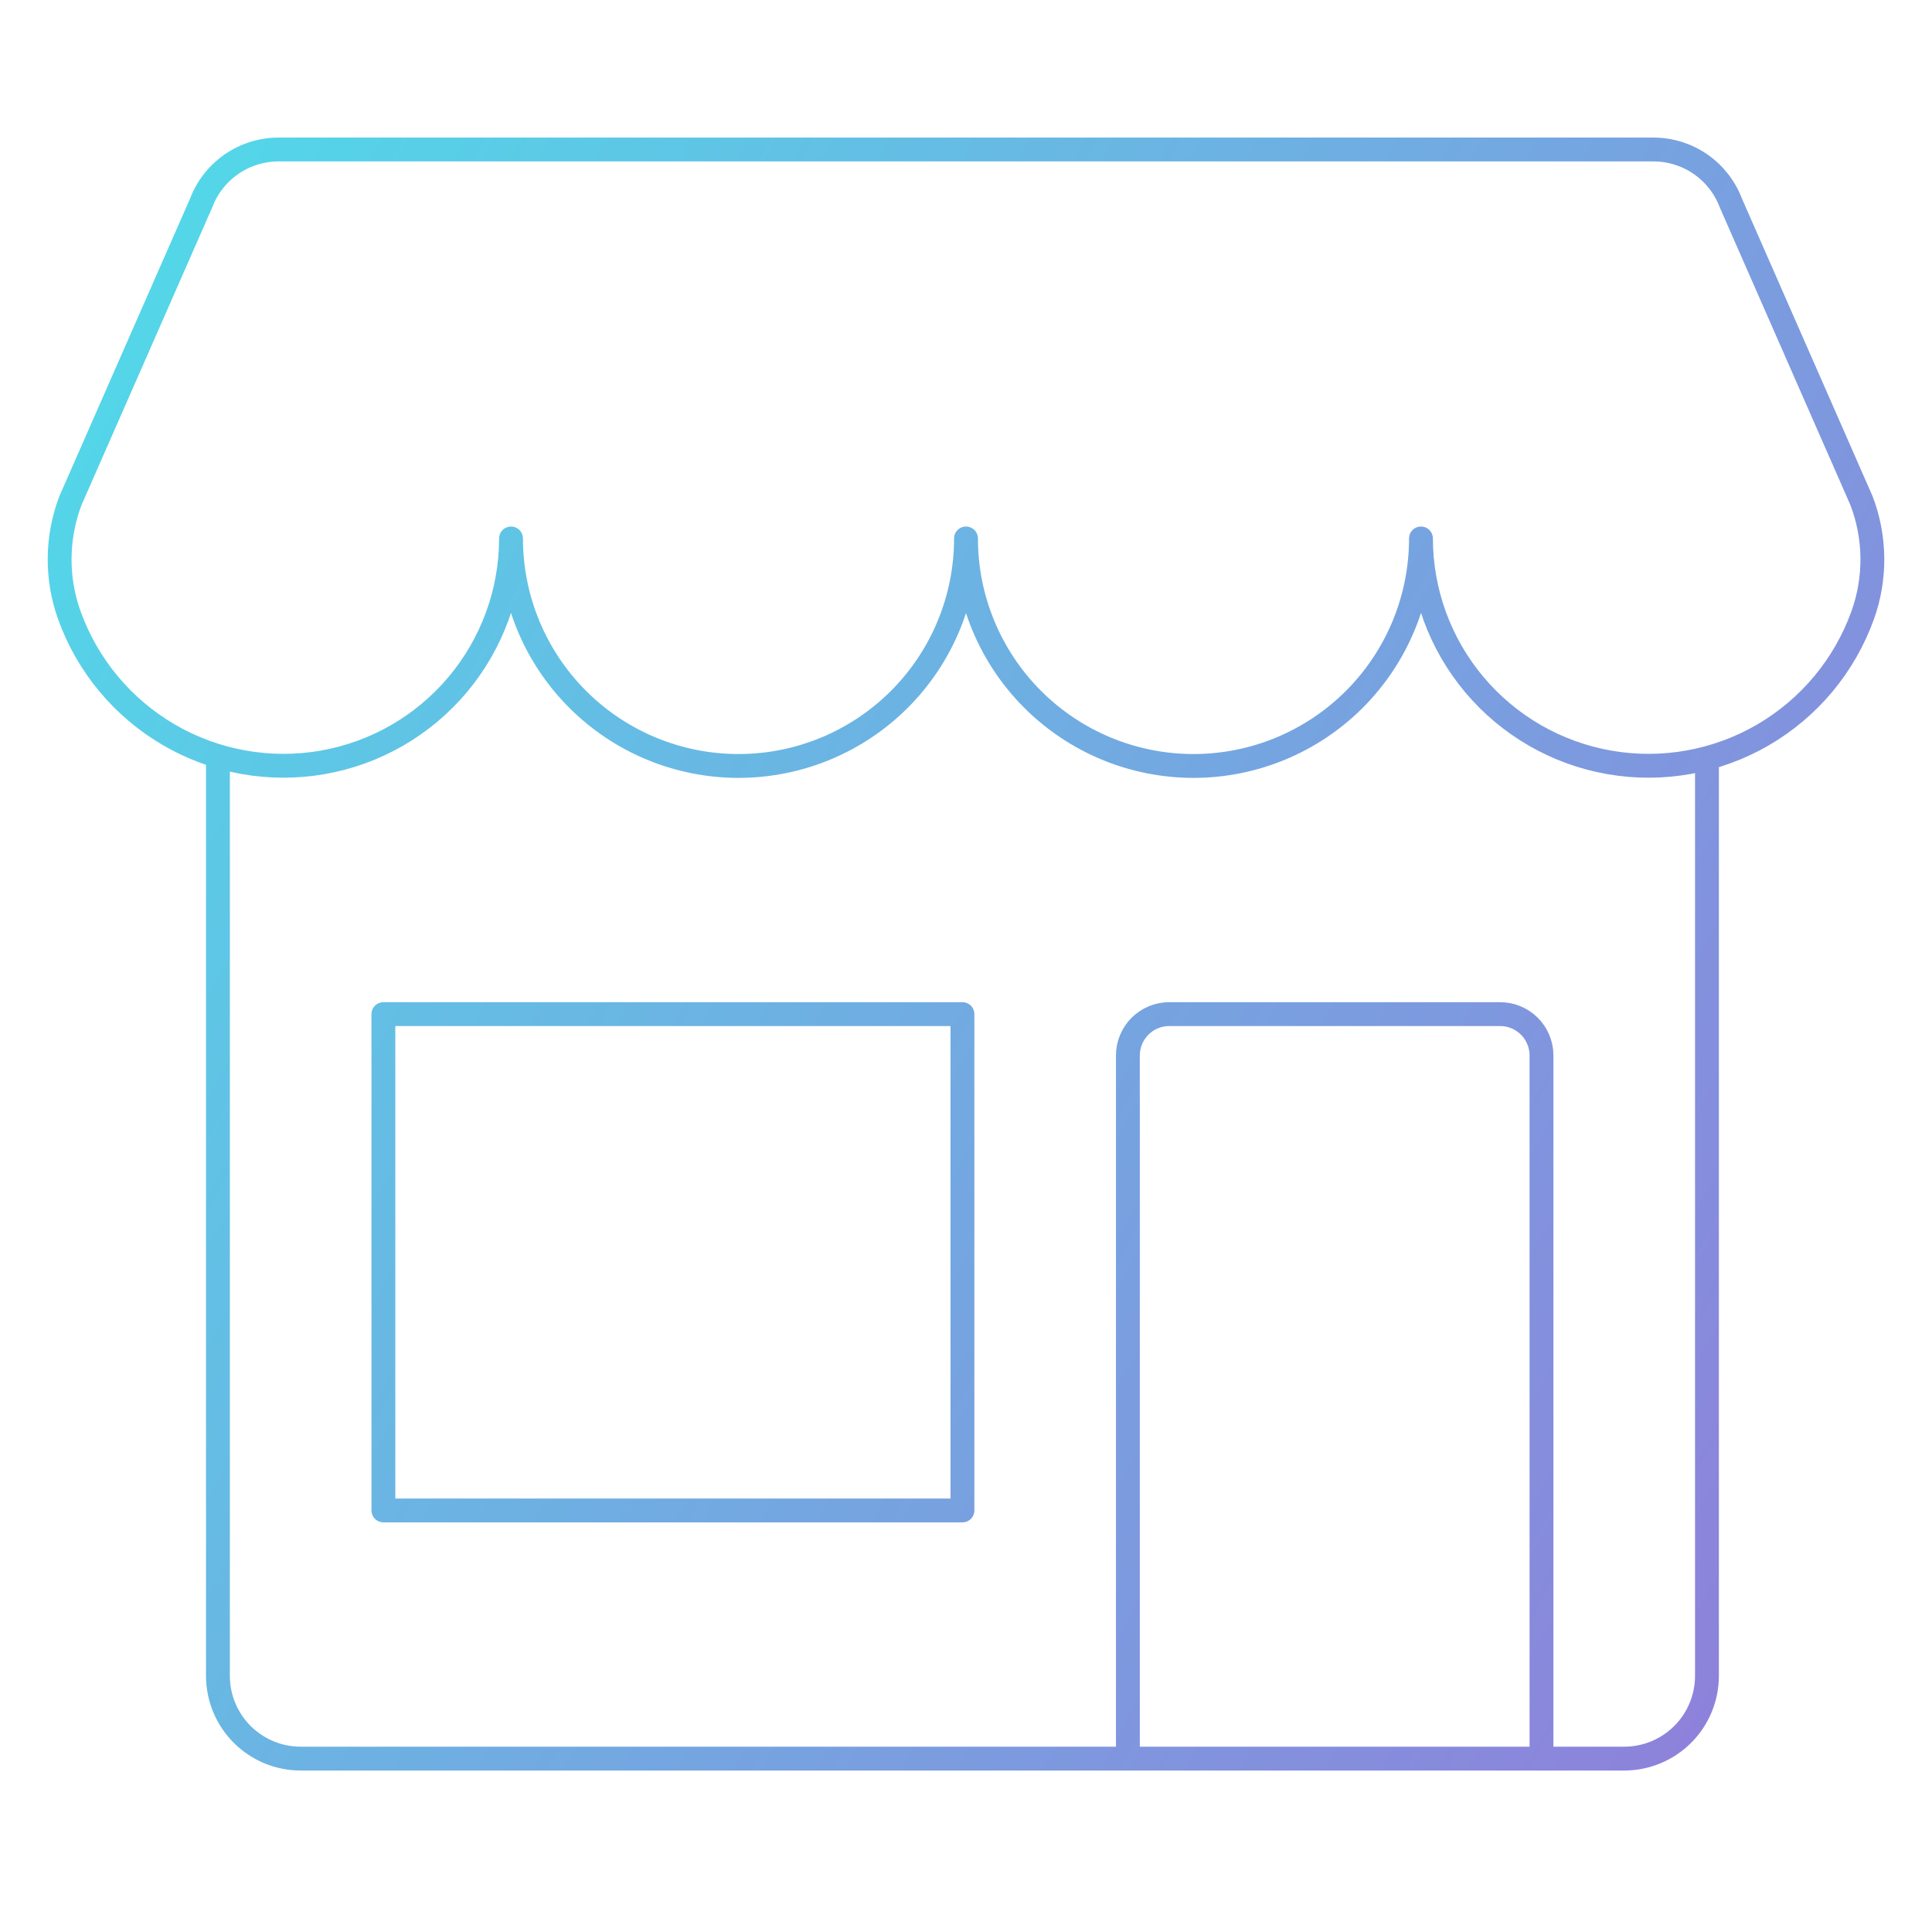 <svg width="81" height="80" viewBox="0 0 81 80" fill="none" xmlns="http://www.w3.org/2000/svg">
<path d="M47.287 73.732V44.252C47.287 43.792 47.47 43.351 47.795 43.026C48.12 42.701 48.562 42.518 49.021 42.518H62.894C63.354 42.518 63.795 42.701 64.12 43.026C64.445 43.351 64.628 43.792 64.628 44.252V73.732M71.565 31.795V70.264C71.565 71.183 71.199 72.066 70.549 72.716C69.898 73.366 69.016 73.732 68.096 73.732H12.606C11.686 73.732 10.804 73.366 10.153 72.716C9.503 72.066 9.137 71.183 9.137 70.264V31.711M11.676 6.268C10.973 6.269 10.288 6.482 9.709 6.881C9.131 7.28 8.687 7.845 8.437 8.502L2.954 20.988C2.366 22.532 2.349 24.235 2.905 25.791C3.664 27.905 5.145 29.682 7.086 30.812C9.027 31.941 11.304 32.35 13.516 31.966C15.729 31.582 17.735 30.43 19.181 28.712C20.628 26.995 21.423 24.822 21.425 22.576C21.425 25.106 22.43 27.532 24.219 29.32C26.007 31.109 28.433 32.114 30.963 32.114C33.492 32.114 35.918 31.109 37.707 29.32C39.495 27.532 40.5 25.106 40.5 22.576C40.5 25.106 41.505 27.532 43.294 29.32C45.082 31.109 47.508 32.114 50.038 32.114C52.567 32.114 54.993 31.109 56.782 29.32C58.57 27.532 59.575 25.106 59.575 22.576C59.578 24.822 60.372 26.995 61.819 28.712C63.266 30.43 65.272 31.582 67.484 31.966C69.697 32.35 71.974 31.941 73.915 30.812C75.856 29.682 77.336 27.905 78.095 25.791C78.652 24.235 78.634 22.531 78.043 20.988L72.563 8.502C72.313 7.845 71.87 7.28 71.291 6.881C70.713 6.482 70.027 6.269 69.324 6.268H11.676ZM16.074 42.518H40.351V63.327H16.074V42.518Z" stroke="url(#paint0_linear_8058_73988)" stroke-linecap="round" stroke-linejoin="round"/>
<defs>
<linearGradient id="paint0_linear_8058_73988" x1="2.5" y1="5.558" x2="89.637" y2="54.69" gradientUnits="userSpaceOnUse">
<stop stop-color="#4FDCE9"/>
<stop offset="1" stop-color="#927BDA"/>
</linearGradient>
</defs>
</svg>
